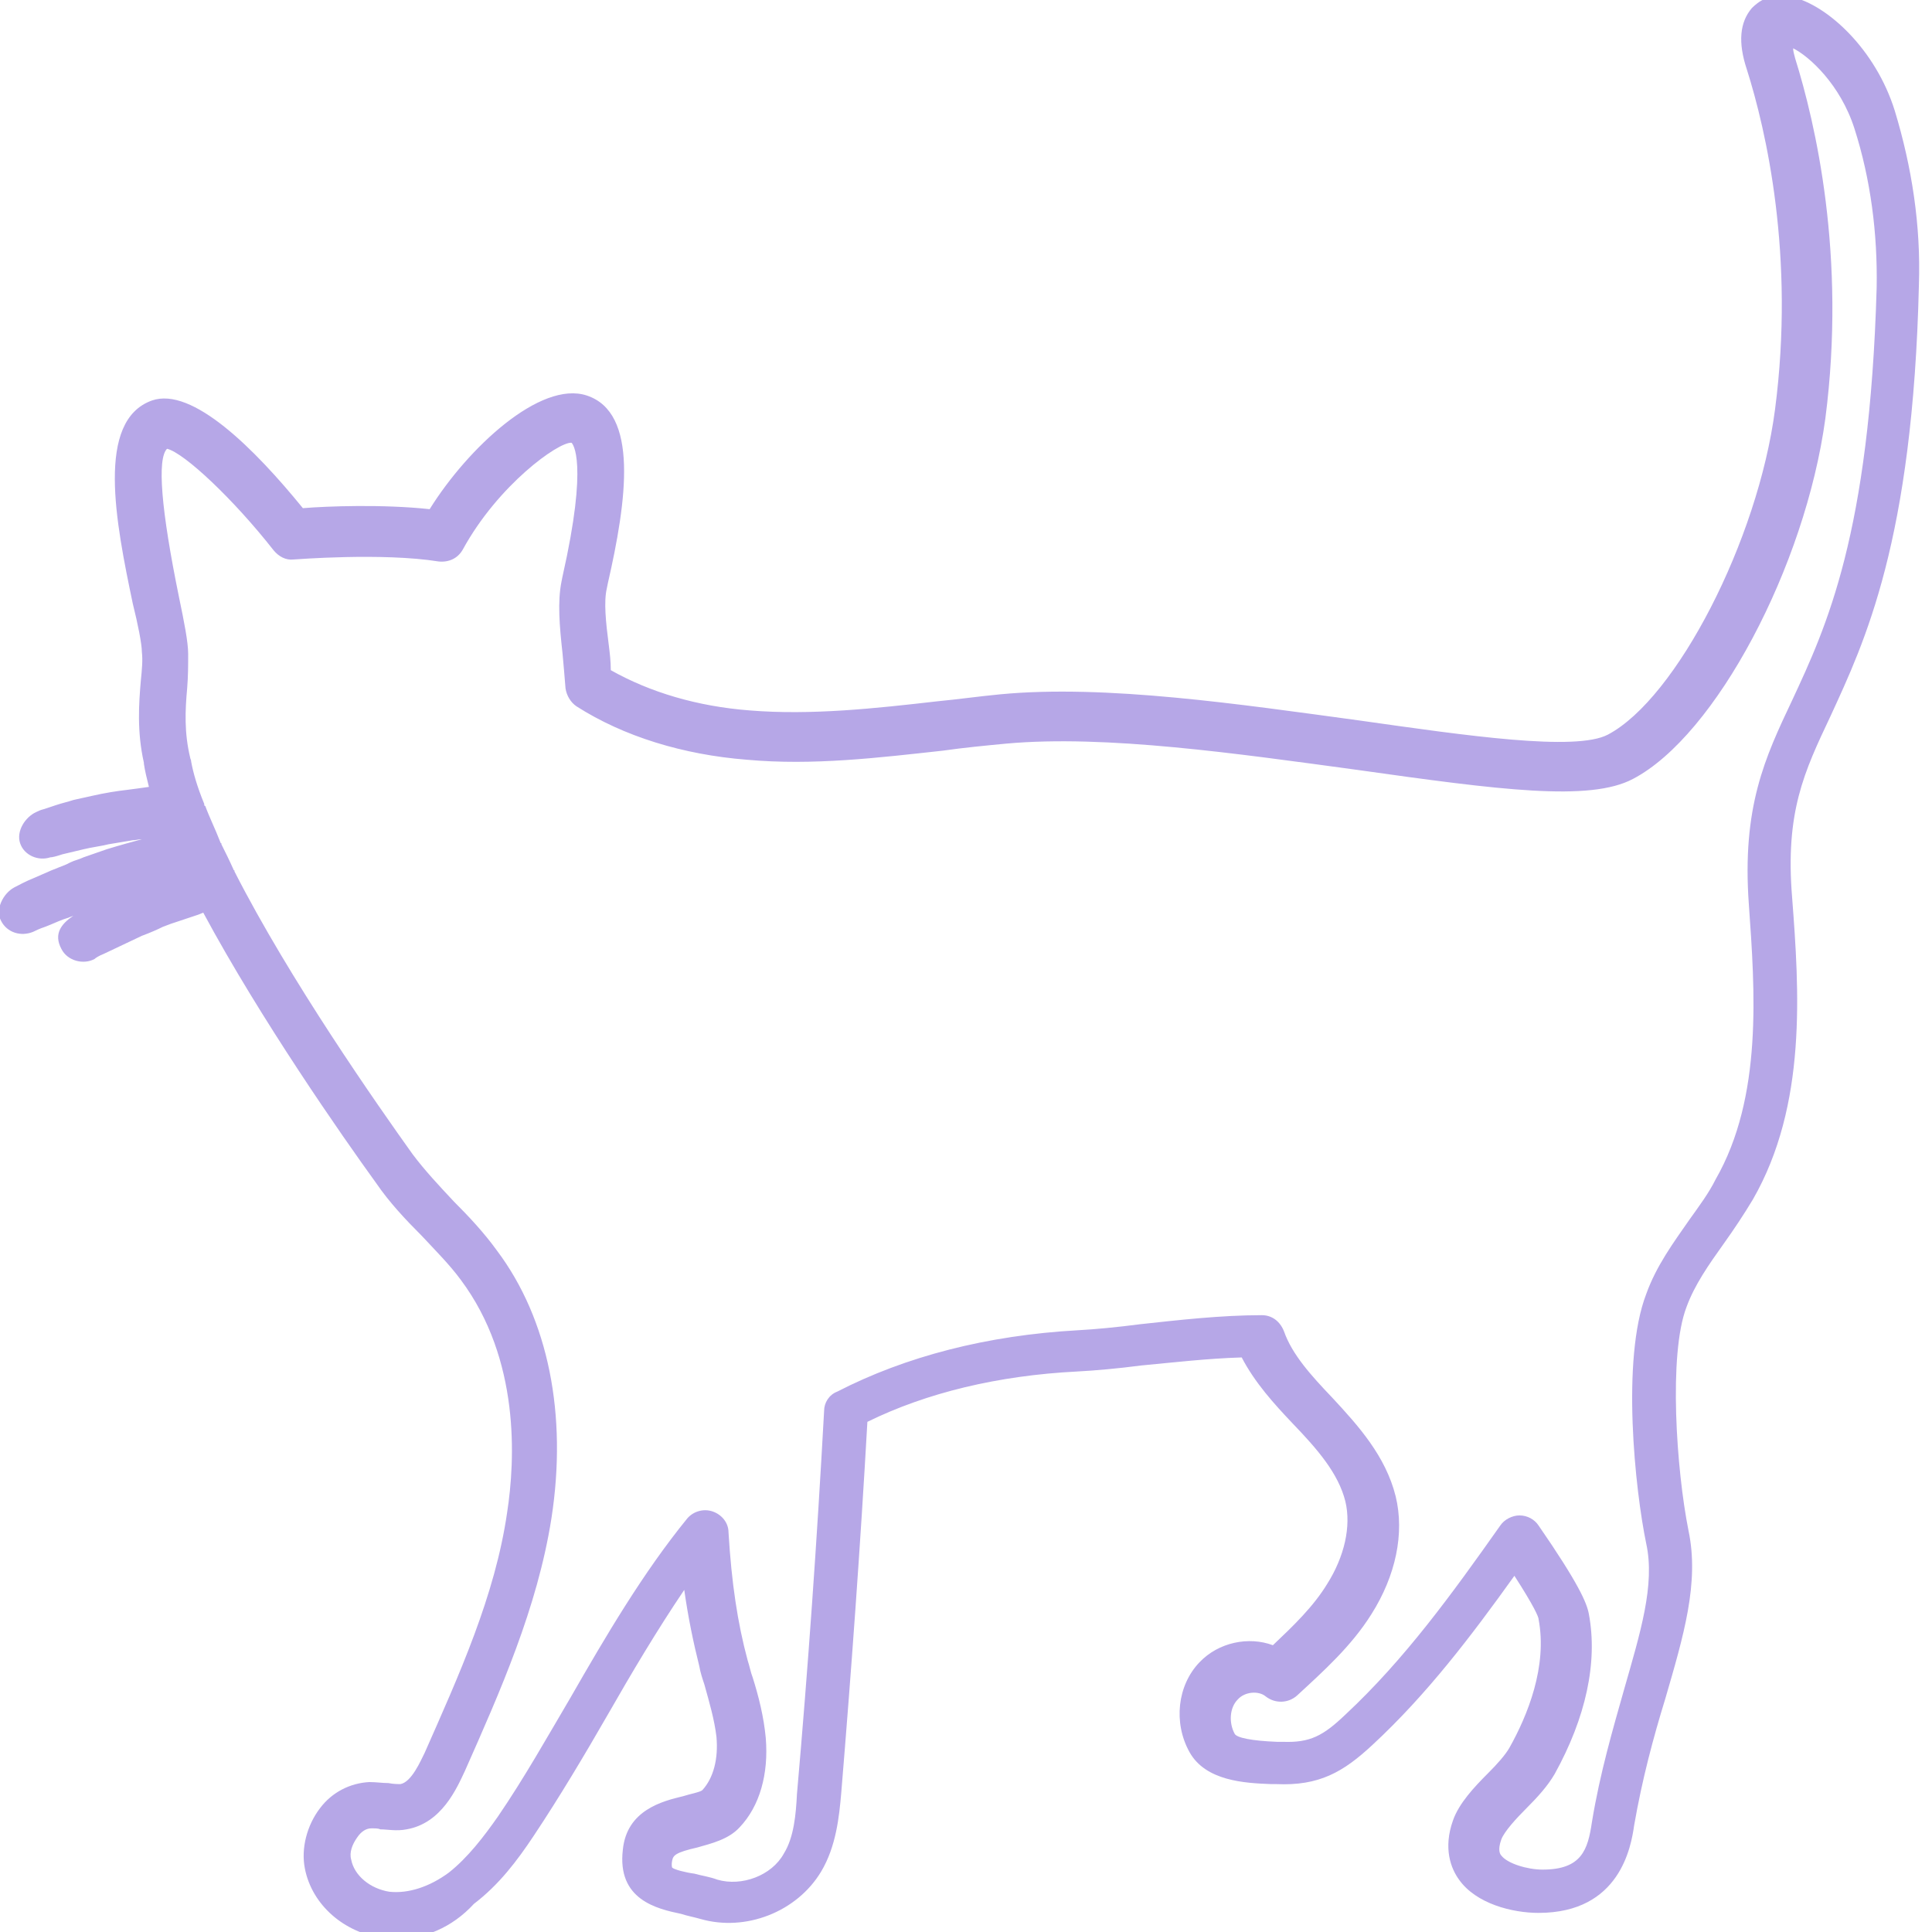 <?xml version="1.0" encoding="utf-8"?>
<!-- Generator: Adobe Illustrator 24.0.0, SVG Export Plug-In . SVG Version: 6.00 Build 0)  -->
<svg version="1.1" id="Capa_1" xmlns="http://www.w3.org/2000/svg" xmlns:xlink="http://www.w3.org/1999/xlink" x="0px" y="0px"
	 viewBox="0 0 192 192" style="enable-background:new 0 0 192 192;" xml:space="preserve">
<style type="text/css">
	.st0{fill:#B6A7E7;}
</style>
<path class="st0" d="M39.4,192.7c-0.5,0-0.9,0-1.3-0.1c-3.9-0.5-7.1-3.3-7.8-6.9c-0.4-2,0.2-4.3,1.5-6c1.2-1.6,3-2.5,4.9-2.6
	c0.7,0,1.3,0.1,1.9,0.1c0.5,0.1,0.9,0.1,1.2,0.1c1.1-0.2,2-2.3,2.4-3.1c3.4-7.7,7-15.6,8.2-23.9c0.8-5.2,1.3-15.2-4.6-23.1
	c-1.1-1.5-2.5-2.9-3.9-4.4c-1.6-1.6-3.2-3.3-4.5-5.2c-3.4-4.7-11.5-16.3-17.2-26.9l-0.5,0.2c-0.3,0.1-0.6,0.2-0.9,0.3L17,91.8
	c-0.3,0.1-0.5,0.2-0.8,0.3c-0.6,0.3-1.3,0.6-2.1,0.9l-3.8,1.8c-0.5,0.2-0.8,0.4-0.9,0.5c-1.1,0.6-2.7,0.2-3.3-1
	c-0.8-1.5,0-2.5,1.2-3.3c-0.2,0.1-0.3,0.1-0.5,0.2c-0.7,0.2-1.3,0.5-1.8,0.7l-0.5,0.2c-0.6,0.2-1,0.4-1.2,0.5
	c-1.2,0.5-2.6,0.1-3.2-1.1c-0.6-1.1,0.2-2.7,1.3-3.3c0.4-0.2,1.1-0.6,2.1-1l1.6-0.7c0.5-0.2,1-0.4,1.5-0.6l0.4-0.2
	c0.4-0.2,0.9-0.3,1.3-0.5l2.3-0.8c1.3-0.4,2.4-0.7,3.5-1c-0.3,0-0.6,0.1-0.9,0.1l-2.4,0.4c-0.8,0.2-1.7,0.3-2.5,0.5l-2.1,0.5
	c-0.6,0.2-1,0.3-1.2,0.3c-1.2,0.4-2.6-0.2-3-1.4c-0.4-1.2,0.5-2.6,1.6-3.1c0.2-0.1,0.4-0.2,0.8-0.3l0.3-0.1c0,0,0.3-0.1,0.3-0.1
	l0.6-0.2c0.6-0.2,1.1-0.3,1.7-0.5l1.8-0.4c1.3-0.3,2.6-0.5,3.5-0.6c0.8-0.1,1.5-0.2,2.2-0.3c-0.2-0.8-0.4-1.6-0.5-2.3c0,0,0,0,0-0.1
	c-0.7-3.1-0.5-5.9-0.3-8.2c0.1-1,0.2-2,0.1-2.8c0-0.8-0.4-2.8-0.9-4.8c-1.7-8.1-3.7-18.2,1.9-20.2c4-1.4,10.2,4.8,15,10.7
	c2.4-0.2,8-0.4,12.6,0.1c3.8-6.1,11-12.8,15.6-11.3c5.2,1.7,4,10.4,2.1,18.7l-0.1,0.5c-0.3,1.3-0.1,3.3,0.2,5.6
	c0.1,0.8,0.2,1.6,0.2,2.5c3.9,2.2,8.6,3.6,13.8,4c6.1,0.5,12.5-0.2,18.6-0.9c2.1-0.2,4.2-0.5,6.3-0.7c10.5-1,23.9,1,35.7,2.6
	c10.6,1.5,21.5,3.1,24.7,1.4c6.8-3.6,14.9-19.3,16.6-32.3c2-15.3-0.9-27.8-2.8-33.8c-0.9-2.7-0.7-4.7,0.5-6.1c0.6-0.6,1.8-1.6,4-1.1
	c3.5,0.8,8.3,5.2,10.2,11.3c1.7,5.6,2.6,11.4,2.4,17.3c-0.6,25.5-5.4,35.5-8.8,42.9c-2.6,5.5-4.5,9.5-3.8,18
	c0.7,9.2,1.5,20.6-3.9,30c-0.9,1.5-1.9,3-2.9,4.4c-1.5,2.1-2.9,4.1-3.7,6.3c-1.8,4.7-1,16.2,0.2,22.2c1.1,5.2-0.5,10.5-2.3,16.7
	c-1.2,3.9-2.3,8-3.1,12.6c-0.3,2.1-1.4,8.7-9.5,8.7c-2.6,0-6.2-0.9-7.9-3.3c-0.8-1.1-1.6-3.1-0.6-5.9c0.6-1.7,2.1-3.3,3.5-4.7
	c0.9-0.9,1.7-1.8,2.1-2.5c1.8-3.2,3.8-8.1,2.9-12.8c0-0.2-0.4-1.2-2.4-4.3c-4.3,6-8.7,11.8-14.1,16.8c-2.9,2.7-5.3,4.1-9.6,3.9
	l-0.5,0c-2.6-0.1-6.5-0.3-8.1-3.2c-1.6-2.9-1.2-6.6,1-8.9c1.9-2,4.9-2.6,7.3-1.7c2-1.9,4-3.8,5.4-6.1c1.7-2.7,2.4-5.7,1.8-8.2
	c-0.7-2.8-2.8-5.2-5.2-7.7c-1.9-2-3.8-4.1-5.1-6.6c-3.4,0.1-6.8,0.5-10,0.8c-2.3,0.3-4.5,0.5-6.4,0.6c-7.8,0.4-14.9,2.1-20.8,5
	c-0.7,12.4-1.6,24.8-2.6,36.9c-0.2,2.3-0.5,5.3-2,7.8c-2.4,4-7.5,6-12,4.7c-0.7-0.2-1.3-0.3-1.9-0.5c-2.4-0.5-6.4-1.4-5.8-6.4
	c0.4-3.9,3.9-4.8,6-5.3c0.6-0.2,1.7-0.4,1.9-0.6c1.1-1.2,1.6-3.1,1.4-5.3c-0.2-1.7-0.7-3.4-1.2-5.2c-0.2-0.6-0.4-1.2-0.5-1.8
	c-0.6-2.4-1.1-4.8-1.5-7.6c-2.7,4-5.2,8.2-7.6,12.4c-2.3,4-4.8,8.2-7.4,12.1c-1.6,2.4-3.4,4.8-5.9,6.7
	C44.9,191.6,42.1,192.7,39.4,192.7z M37,181.7c0,0-0.1,0-0.1,0c-0.5,0-1,0.3-1.4,0.9c-0.5,0.7-0.8,1.5-0.6,2.2
	c0.3,1.6,1.9,2.9,3.8,3.2c1.9,0.2,4-0.5,5.9-1.9c1.9-1.5,3.5-3.6,4.9-5.6c2.6-3.8,4.9-7.9,7.2-11.8c3.5-6.1,7.2-12.4,11.6-17.8
	c0.6-0.7,1.6-1,2.5-0.7c0.9,0.3,1.6,1.1,1.6,2.1c0.3,5,0.9,9,1.9,12.7c0.2,0.6,0.3,1.2,0.5,1.7c0.6,1.9,1.1,3.9,1.3,6
	c0.3,3.6-0.6,6.8-2.6,8.9c-1.1,1.2-2.8,1.6-4.2,2c-2.2,0.5-2.4,0.8-2.5,1.3c-0.1,0.5,0,0.7,0,0.7c0.2,0.2,1.4,0.5,2.2,0.6
	c0.7,0.2,1.5,0.3,2.3,0.6c2.4,0.7,5.4-0.4,6.6-2.6c1-1.6,1.2-3.9,1.3-5.9c1.1-12.5,2-25.3,2.7-38.1c0-0.8,0.5-1.6,1.3-1.9
	c6.8-3.5,14.9-5.6,23.9-6.1c1.8-0.1,3.9-0.3,6.2-0.6c3.7-0.4,8-0.9,12.1-0.9c1,0,1.8,0.6,2.2,1.6c0.8,2.3,2.7,4.4,4.8,6.6
	c2.6,2.8,5.3,5.8,6.3,9.8c0.9,3.7,0,7.9-2.4,11.7c-2,3.2-4.8,5.7-7.4,8.1c-0.9,0.8-2.2,0.8-3.1,0.1c-0.7-0.6-2.1-0.5-2.8,0.3
	c-0.8,0.8-0.9,2.3-0.3,3.4c0.2,0.4,1.7,0.7,4.2,0.8l0.6,0c2.7,0.1,4-0.6,6.2-2.7c5.9-5.5,10.6-12,15.4-18.8c0.4-0.6,1.2-1,1.9-1h0
	c0.8,0,1.5,0.4,1.9,1c4,5.8,4.8,7.7,5,8.8c0.9,4.8-0.3,10.3-3.4,15.9c-0.7,1.2-1.7,2.3-2.8,3.4c-1,1-2.2,2.3-2.5,3.1
	c-0.4,1.1-0.1,1.5,0,1.6c0.6,0.8,2.6,1.4,4.1,1.4c3.9,0,4.5-2,4.9-4.7c0.8-4.9,2.1-9.3,3.2-13.2c1.6-5.6,3.1-10.4,2.2-14.5
	c-1.1-5.3-2.5-18.3,0-24.8c1-2.8,2.7-5.1,4.3-7.4c1-1.4,1.9-2.6,2.6-4c4.7-8.2,3.9-18.8,3.3-27.3c-0.7-9.7,1.6-14.6,4.3-20.3
	c3.4-7.3,7.7-16.5,8.4-41l0,0c0.1-5.4-0.6-10.8-2.2-15.8c-1.4-4.4-4.5-7.2-6.1-8c0,0.3,0.1,0.6,0.2,1c2,6.4,5.1,19.6,3,35.8
	c-2,14.7-10.9,31.5-19.1,35.8c-4.3,2.3-13.3,1.1-27.5-0.9C123,74.9,109.9,73,100,73.9c-2.1,0.2-4.2,0.4-6.3,0.7
	c-6.4,0.7-12.9,1.5-19.5,0.9C67.9,75,62,73.2,57.3,70.2c-0.6-0.4-1-1.1-1.1-1.8c-0.1-1.3-0.2-2.4-0.3-3.5c-0.3-2.7-0.5-5.1-0.1-7.1
	l0.1-0.5c2.6-11.5,1-13.2,0.9-13.3c-1.3-0.1-7.3,4.2-10.8,10.6c-0.5,0.9-1.4,1.3-2.4,1.2c-5.6-0.9-14.3-0.2-14.4-0.2
	c-0.8,0.1-1.5-0.3-2-0.9c-4-5.1-8.9-9.7-10.6-10.1c-1,1-0.6,6,1.2,14.8c0.5,2.4,0.9,4.4,0.9,5.6c0,1.1,0,2.2-0.1,3.4
	c-0.2,2.2-0.3,4.4,0.3,6.9c0,0.1,0.1,0.2,0.1,0.4c0.2,1.1,0.6,2.5,1.3,4.2c0,0,0,0.1,0,0.1c0,0,0,0.1,0.1,0.1c0.4,1.1,1,2.3,1.5,3.6
	c0,0,0,0.1,0.1,0.1c0,0,0,0.1,0,0.1c0.4,0.8,0.8,1.6,1.2,2.5c0,0,0,0.1,0.1,0.1c0,0,0,0.1,0,0.1c5.5,10.8,14.2,23.2,17.7,28.1
	c1.2,1.6,2.6,3.1,4.1,4.7c1.5,1.5,3,3.1,4.3,4.9c5.1,6.8,7,16.3,5.4,26.6c-1.4,8.9-5.1,17.2-8.6,25.1c-0.8,1.7-2.3,5.2-5.8,5.8
	c-1,0.2-1.9,0-2.6,0C37.6,181.7,37.3,181.7,37,181.7z M177.9,4.1L177.9,4.1L177.9,4.1z"/>
<g>
</g>
<g>
</g>
<g>
</g>
<g>
</g>
<g>
</g>
<g>
</g>
<g>
</g>
<g>
</g>
<g>
</g>
<g>
</g>
<g>
</g>
<g>
</g>
<g>
</g>
<g>
</g>
<g>
</g>
</svg>
